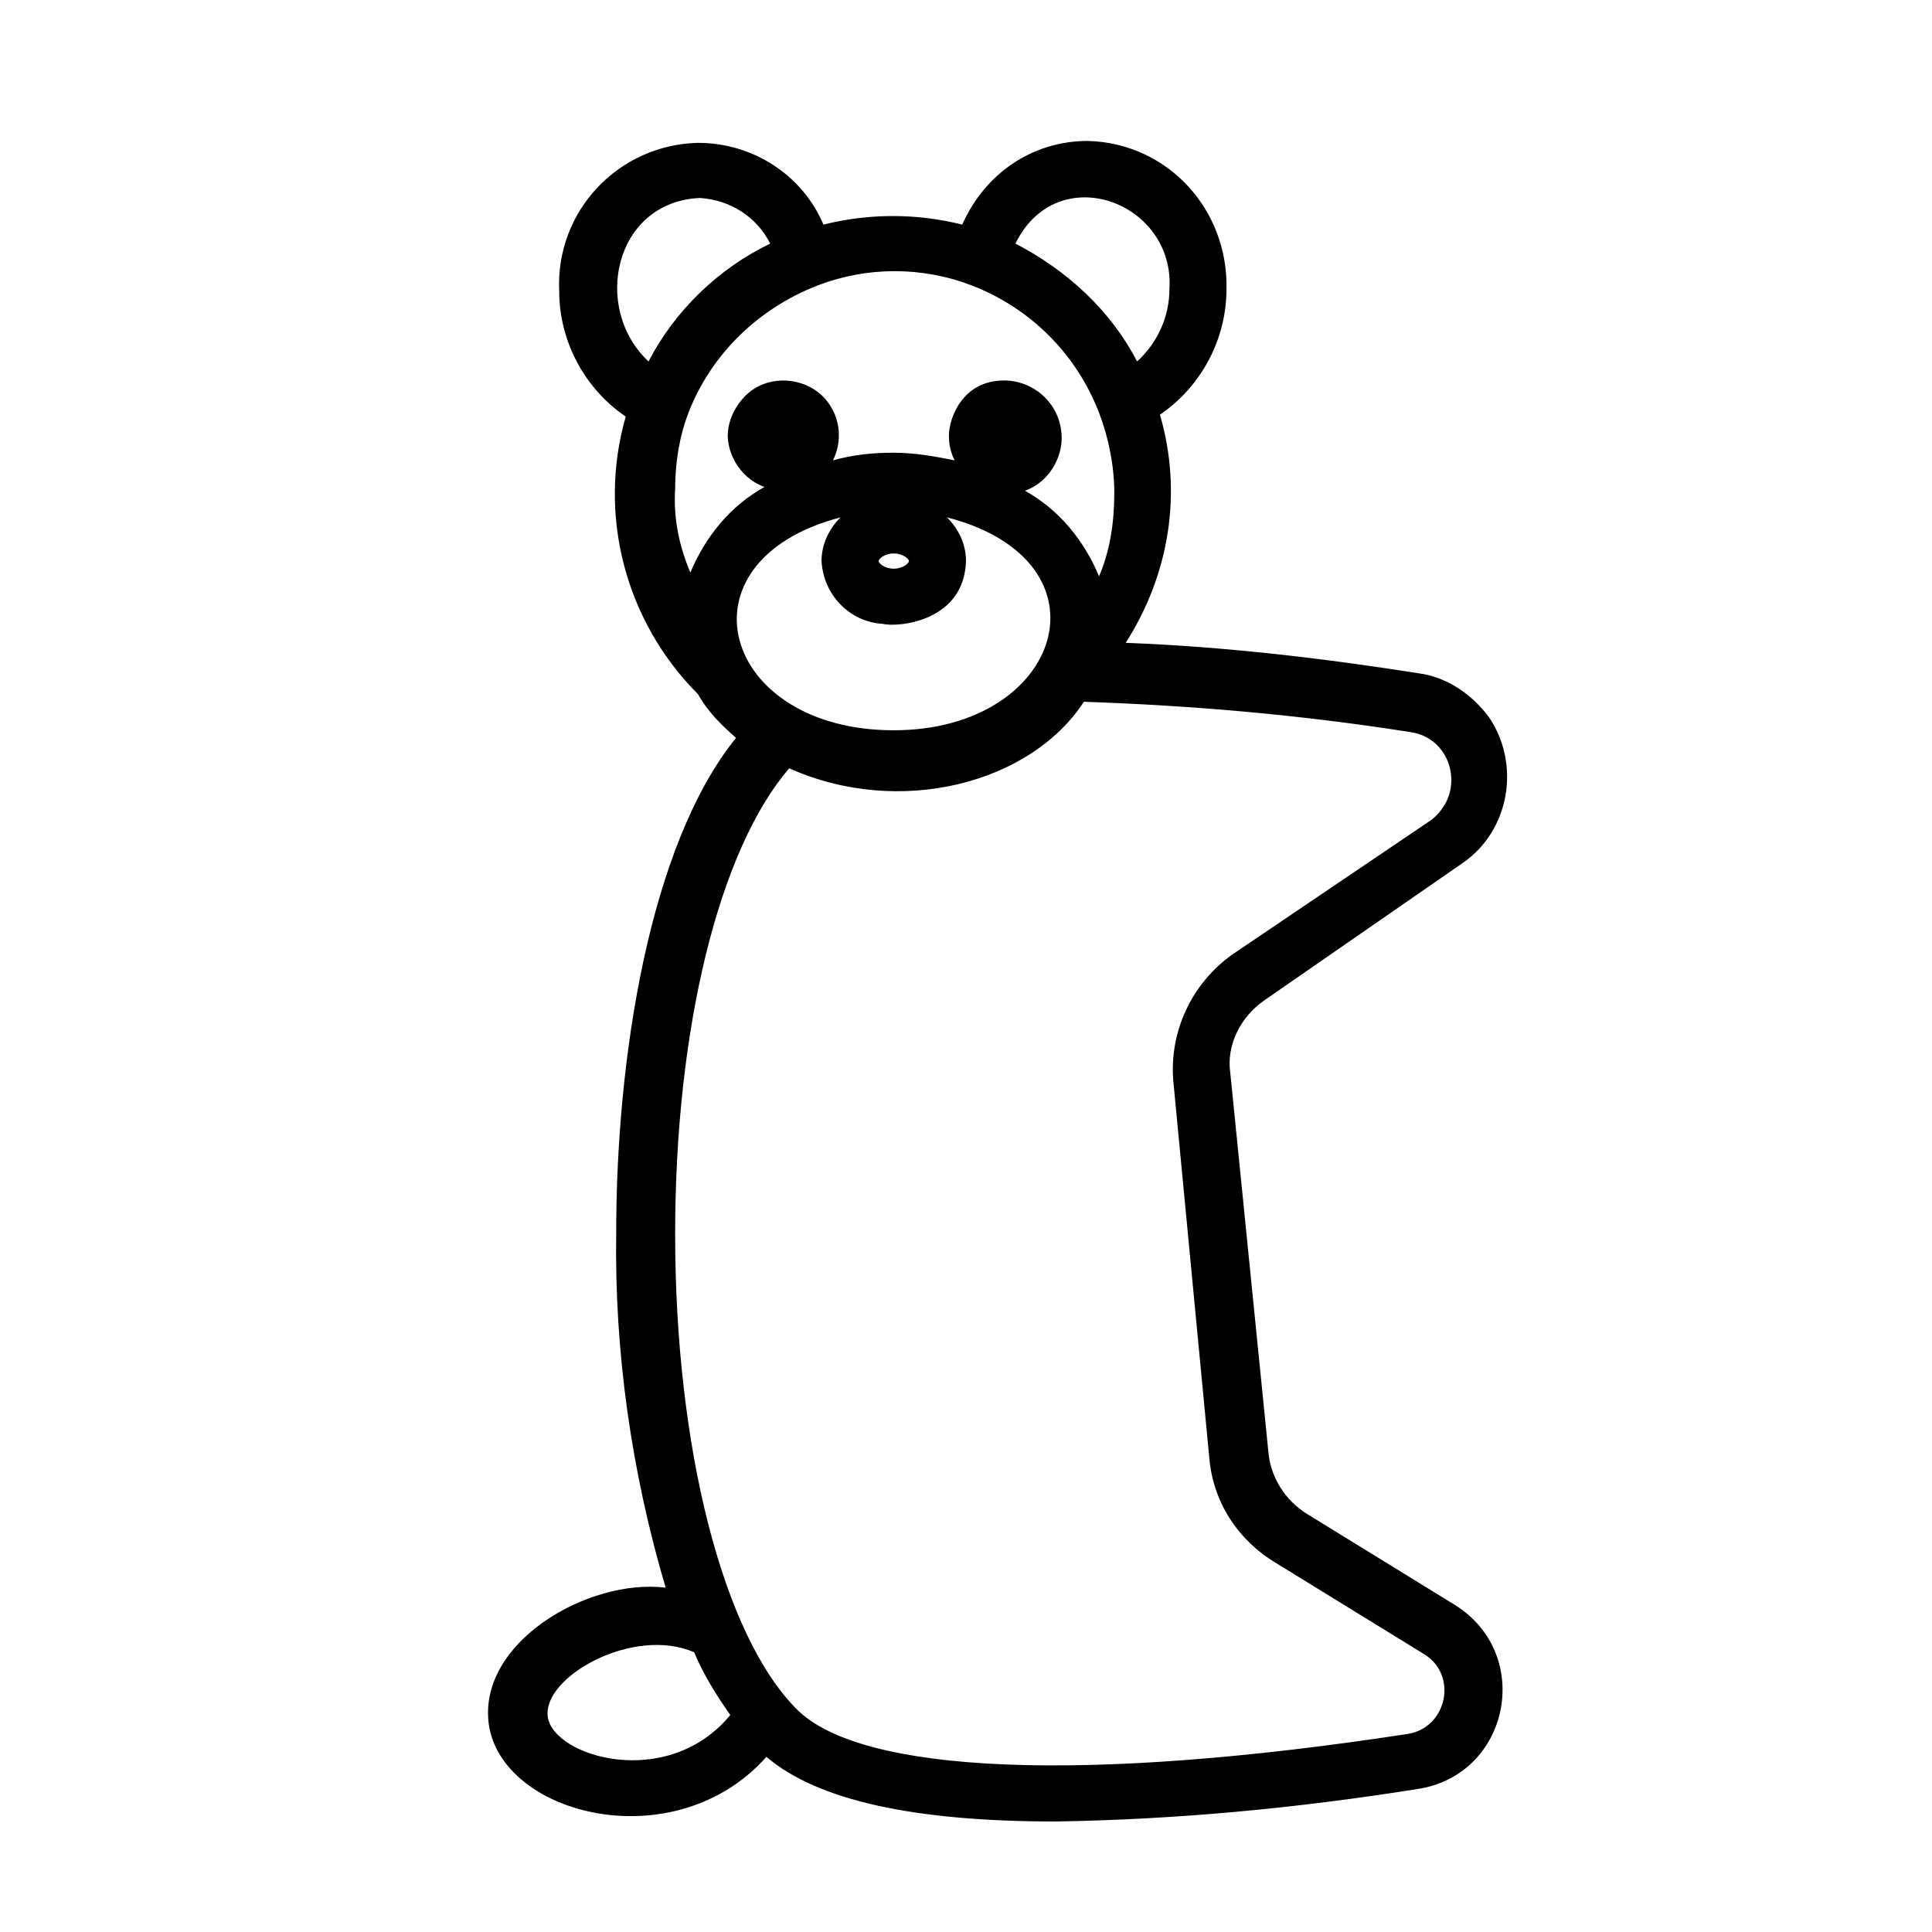 <?xml version="1.0" encoding="UTF-8"?>
<!-- Uploaded to: SVG Repo, www.svgrepo.com, Generator: SVG Repo Mixer Tools -->
<svg fill="#000000" width="800px" height="800px" version="1.1" viewBox="144 144 512 512" xmlns="http://www.w3.org/2000/svg">
 <path d="m479.1 409.07 52.395-36.273c12.594-8.566 15.617-26.199 7.055-38.793-4.535-6.047-11.082-10.578-18.641-11.586-25.695-4.031-51.387-7.055-77.586-8.062 11.586-18.137 15.113-39.801 9.07-60.457 11.082-7.559 17.633-20.152 17.633-33.25 0.504-21.16-15.617-38.793-36.777-39.297-14.609 0-27.207 8.566-33.25 22.168-12.09-3.023-24.688-3.023-36.777 0-5.543-13.098-18.641-21.664-33.25-21.664-21.16 0.504-37.785 18.137-36.777 39.297 0 13.098 6.551 25.695 17.633 33.25-7.559 26.199 0 54.41 19.145 73.555 2.519 4.535 6.047 8.062 10.078 11.586-23.184 28.719-31.75 85.648-31.75 130.99-0.504 31.738 4.031 63.48 13.098 94.211-20.656-2.519-49.879 14.609-46.855 36.273 3.527 24.184 49.375 35.77 73.555 8.566 13.602 11.586 39.297 17.129 76.578 17.129 32.242-0.504 63.984-3.527 95.723-8.566 24.688-3.527 31.234-35.77 10.078-48.871l-39.297-24.184c-5.543-3.527-9.574-9.574-10.078-16.625l-10.078-100.26c-1-7.047 2.527-14.605 9.078-19.141zm-79.098-116.38c0-4.535-2.016-8.566-5.039-11.586 44.84 11.586 30.73 56.426-14.105 56.426-45.848 0-58.441-44.84-14.105-56.426-3.023 3.023-5.039 7.055-5.039 11.586 0.504 9.07 7.559 16.121 16.121 16.625 4.031 1.008 21.664-0.504 22.168-16.625zm-19.145 2.016c-2.519 0-4.031-1.512-4.031-2.016s1.512-2.016 4.031-2.016 4.031 1.512 4.031 2.016c-0.004 0.504-1.516 2.016-4.031 2.016zm73.051-74.062c0 7.055-3.023 14.105-8.566 19.145-7.055-13.602-18.641-24.184-32.242-31.234 11.082-22.672 42.32-11.082 40.809 12.09zm-124.44-24.18c8.062 0.504 15.113 5.039 18.641 12.09-13.602 6.551-25.191 17.633-32.242 31.234-15.117-14.105-9.07-42.316 13.602-43.324zm-3.023 56.93c6.047-15.617 18.641-27.711 34.258-33.754 13.098-5.039 27.711-5.039 40.809 0 15.617 6.047 27.711 18.137 33.754 33.754 2.519 6.551 4.031 14.105 4.031 21.16 0 7.559-1.008 15.113-4.031 22.168-4.031-9.574-10.578-17.633-19.648-22.672 7.055-2.519 10.578-10.078 9.574-16.121-1.008-7.559-7.559-13.098-15.113-13.098-11.082 0-14.609 10.078-14.609 14.609 0 2.519 0.504 4.535 1.512 6.551-5.039-1.008-10.578-2.016-16.121-2.016s-10.578 0.504-16.121 2.016c2.519-5.039 2.016-11.082-1.512-15.617-5.039-6.551-15.617-7.559-21.664-1.512-2.519 2.519-4.031 5.543-4.535 8.566-1.008 5.543 2.519 13.098 9.574 15.617-9.07 5.039-15.617 13.098-19.648 22.672-3.023-7.055-4.535-14.609-4.031-22.168-0.004-6.555 1.004-13.605 3.523-20.156zm-37.281 345.61c-1.512-10.578 22.672-24.184 38.793-17.129 2.519 6.047 6.047 11.586 9.574 16.625-16.625 20.152-46.855 11.082-48.367 0.504zm165.75-168.78 9.574 100.26c1.008 11.586 7.559 21.664 17.633 27.711l39.297 24.184c9.07 5.543 6.047 19.648-4.535 21.16-85.648 13.098-144.59 10.578-161.72-6.551-19.648-19.648-32.242-69.527-32.242-125.95 0-54.41 11.586-101.77 30.23-123.43 29.223 13.098 63.984 4.031 78.09-17.633 29.223 1.008 57.938 3.527 86.656 8.062 7.055 1.008 11.586 7.559 10.578 14.609-0.504 3.527-2.519 6.551-5.039 8.566l-52.902 35.77c-10.578 7.555-16.625 20.152-15.617 33.25z"/>
</svg>
